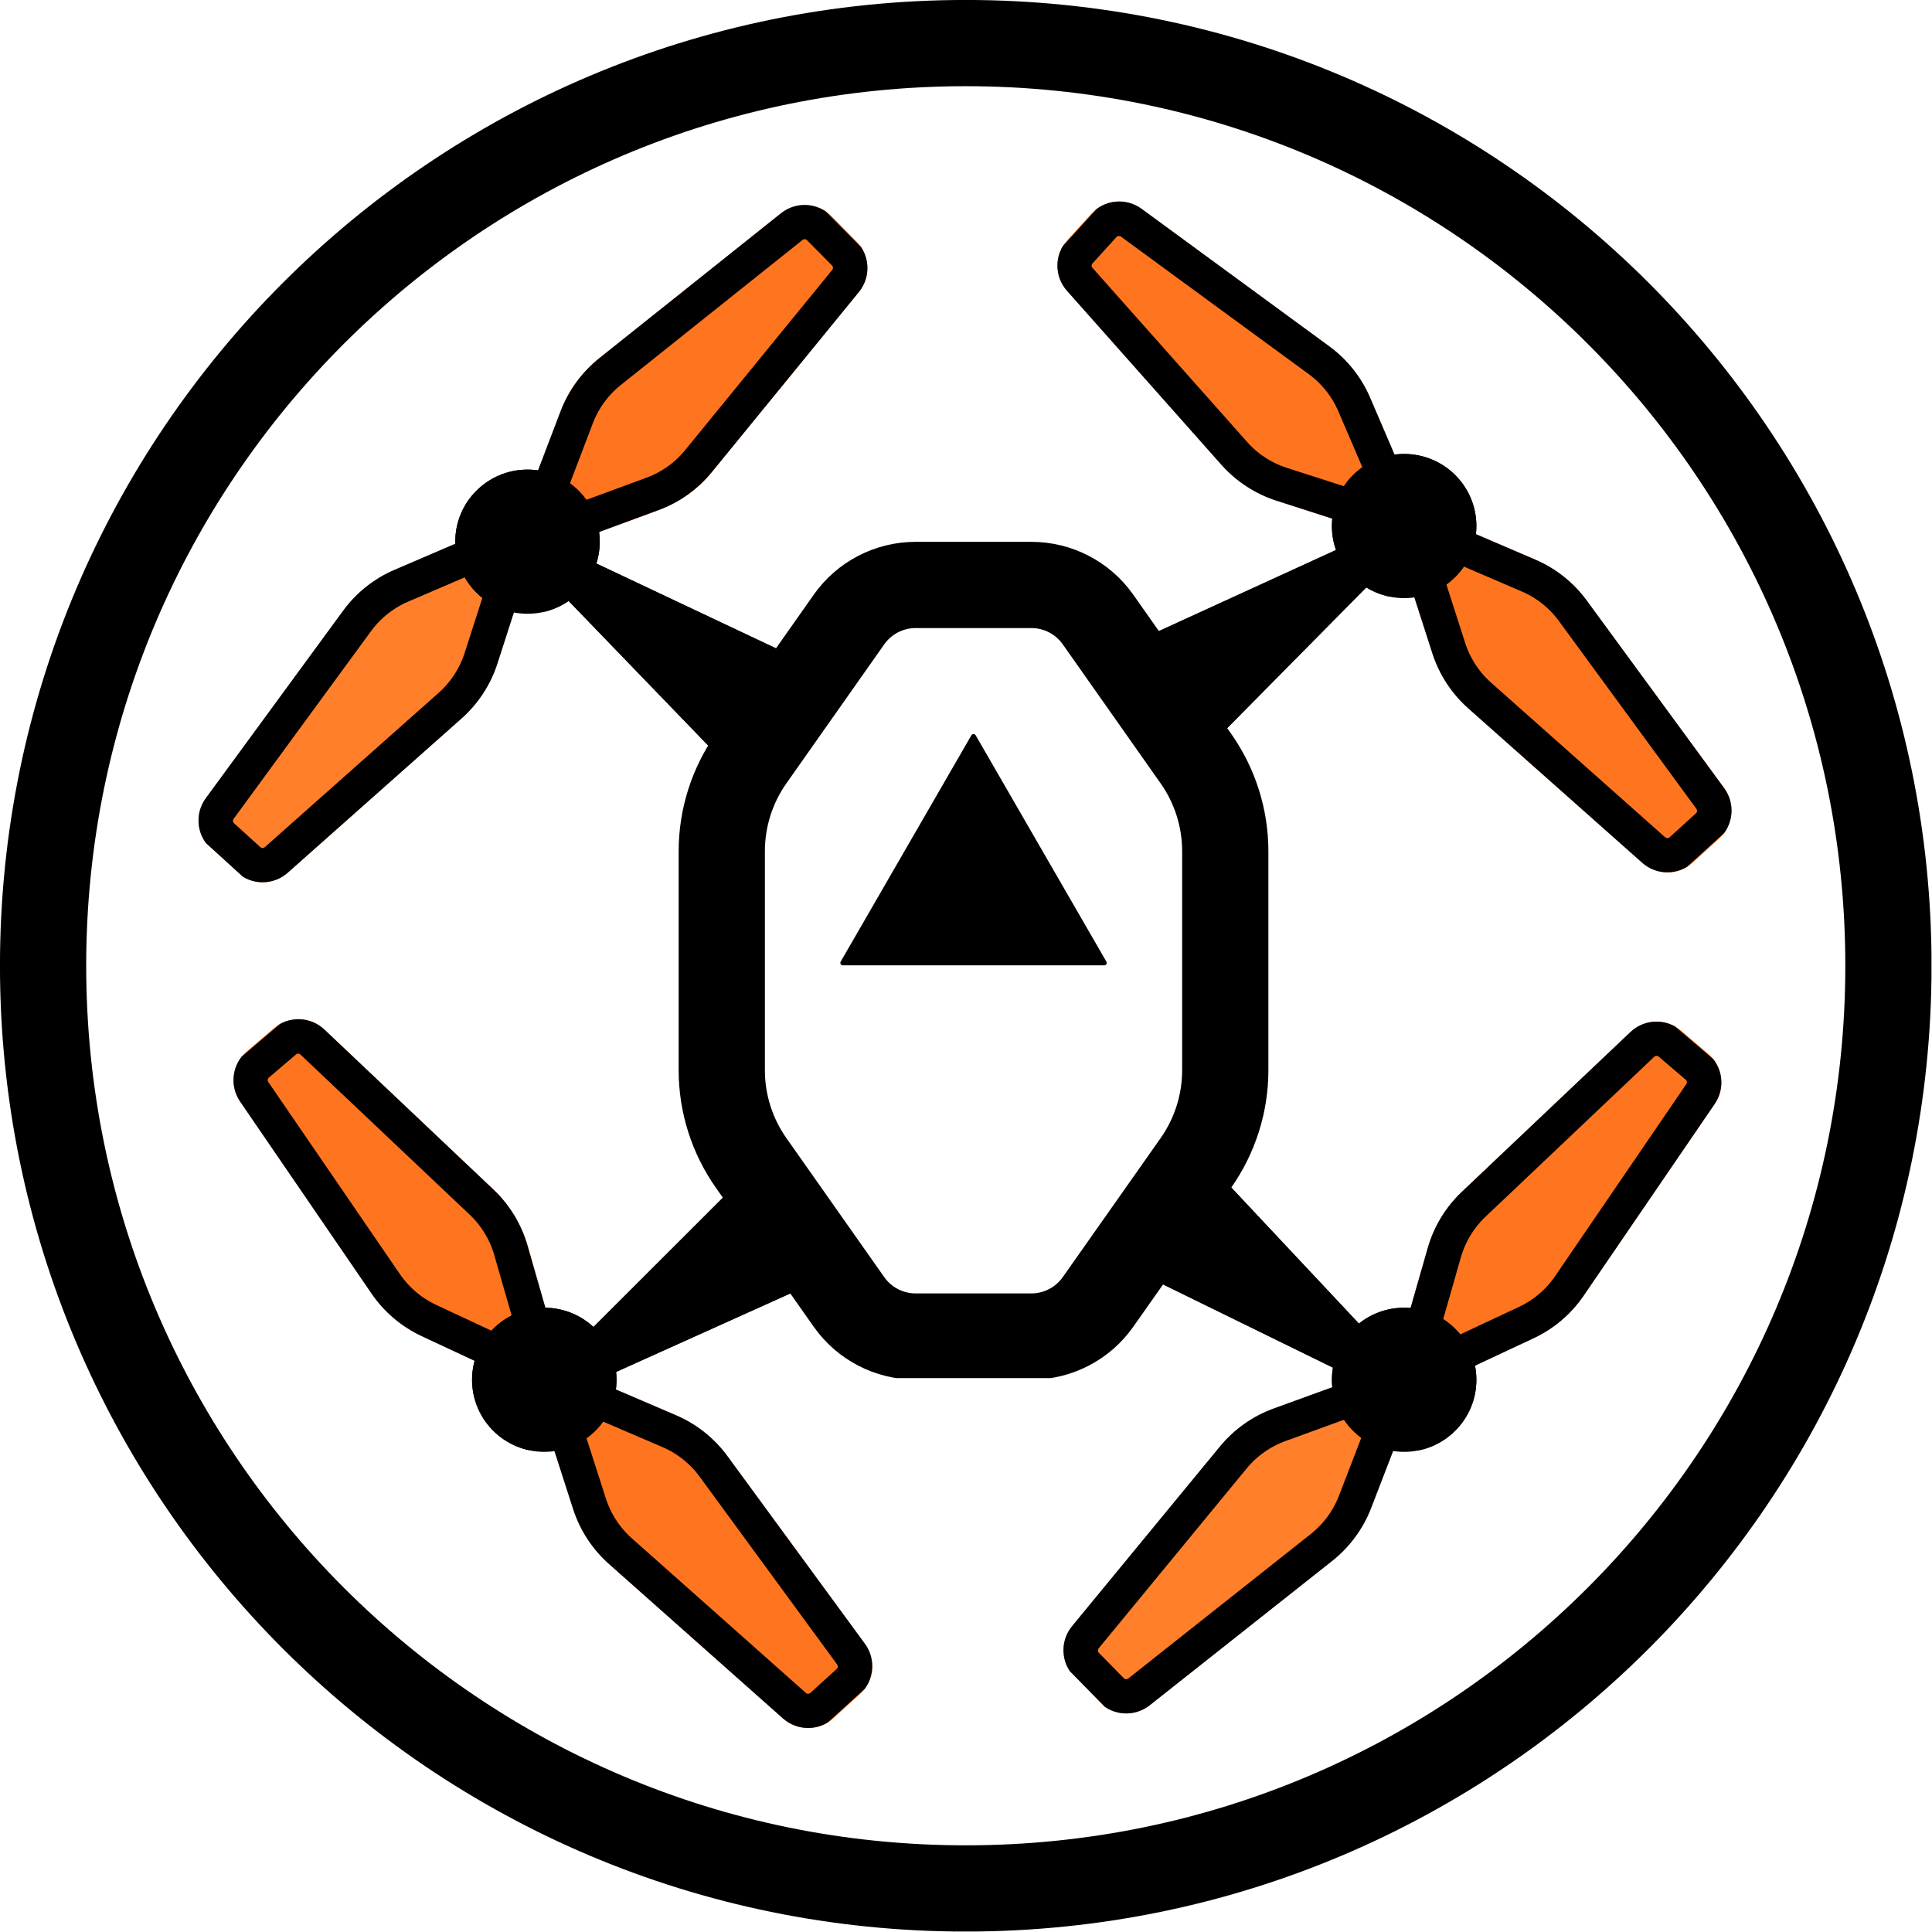 <svg xmlns="http://www.w3.org/2000/svg" xml:space="preserve" viewBox="0 0 448 448" height="448" width="448" id="svg1" version="1.1"><defs id="defs1"><clipPath id="285e789157"><path id="path1-9" clip-rule="nonzero" d="M 18.141,19.492 H 354.141 V 355.492 H 18.141 Z m 0,0"></path></clipPath><clipPath id="25e37a9f18"><path id="path2-0" clip-rule="nonzero" d="m 186.148,19.492 c -92.789,0 -168.008,75.219 -168.008,168.004 0,92.789 75.219,168.008 168.008,168.008 92.785,0 168.004,-75.219 168.004,-168.008 0,-92.785 -75.219,-168.004 -168.004,-168.004 z m 0,0"></path></clipPath><clipPath id="33f1711806"><path id="path3-2" clip-rule="nonzero" d="m 101,107 h 59 v 48 h -59 z m 0,0"></path></clipPath><clipPath id="5868fe9fda"><path id="path4-3" clip-rule="nonzero" d="M 94.711,117.273 108.199,98.465 159.625,135.348 146.137,154.152 Z m 0,0"></path></clipPath><clipPath id="8f1d535007"><path id="path5-9" clip-rule="nonzero" d="m 101.453,107.867 58.16,27.473 -13.484,18.805 z m 0,0"></path></clipPath><clipPath id="f4ba715054"><path id="path6-9" clip-rule="nonzero" d="M 0.281,0.762 H 58.84 V 47.32 H 0.281 Z m 0,0"></path></clipPath><clipPath id="f4a8e2aaa5"><path id="path7-7" clip-rule="nonzero" d="M -6.289,10.273 7.199,-8.535 58.625,28.348 45.137,47.152 Z m 0,0"></path></clipPath><clipPath id="a08f27a097"><path id="path8-0" clip-rule="nonzero" d="M 0.453,0.867 58.613,28.34 45.129,47.145 Z m 0,0"></path></clipPath><clipPath id="0ab2a98777"><rect id="rect8-3" height="48" y="0" width="59" x="0"></rect></clipPath><clipPath id="07de384ce4"><path id="path9-9" clip-rule="nonzero" d="m 101,107 h 59 v 48 h -59 z m 0,0"></path></clipPath><clipPath id="e5d04a1e1c"><path id="path10-8" clip-rule="nonzero" d="m 94.711,117.273 13.547,-18.895 51.809,37.152 -13.551,18.895 z m 0,0"></path></clipPath><clipPath id="17cf76eb1d"><path id="path11-6" clip-rule="nonzero" d="m 94.723,117.281 14.332,-19.98 52.812,37.871 -14.332,19.984 z m 0,0"></path></clipPath><clipPath id="42b2514d89"><path id="path12-5" clip-rule="nonzero" d="m 101.465,107.883 58.129,27.457 -13.48,18.797 z m 0,0"></path></clipPath><clipPath id="c62c391c76"><path id="path13-7" clip-rule="nonzero" d="m 136.203,113.754 h 102.75 v 145.473 h -102.75 z m 0,0"></path></clipPath><clipPath id="911420b825"><path id="path14-6" clip-rule="nonzero" d="m 215.289,122.953 17.023,24.184 c 4.215,5.988 6.477,13.129 6.477,20.449 v 38.074 c 0,7.32 -2.262,14.461 -6.477,20.449 l -17.023,24.184 c -4.062,5.77 -10.672,9.199 -17.727,9.199 h -20.137 c -7.055,0 -13.664,-3.43 -17.727,-9.199 l -17.023,-24.184 c -4.215,-5.988 -6.473,-13.129 -6.473,-20.449 v -38.074 c 0,-7.32 2.258,-14.461 6.473,-20.449 l 17.023,-24.184 c 4.062,-5.77 10.672,-9.199 17.727,-9.199 h 20.137 c 7.055,0 13.664,3.43 17.727,9.199 z m 0,0"></path></clipPath><clipPath id="99607b61ac"><path id="path21-1" clip-rule="nonzero" d="m 62,115 h 47 v 50 H 62 Z m 0,0"></path></clipPath><clipPath id="029208187f"><path id="path22-7" clip-rule="nonzero" d="m 101.133,106.465 16.637,15.148 -42.918,47.141 -16.637,-15.148 z m 0,0"></path></clipPath><clipPath id="205298839b"><path id="path23-2" clip-rule="nonzero" d="M 99.949,107.77 116.848,123.152 74.246,169.945 57.348,154.562 Z m 0,0"></path></clipPath><clipPath id="3a46a508c2"><path id="path24-3" clip-rule="nonzero" d="m 107.938,118.199 -5.434,16.871 c -0.902,2.801 -2.543,5.312 -4.742,7.27 l -23,20.41 c -1.914,1.699 -4.797,1.68 -6.691,-0.043 l -3.473,-3.16 c -1.891,-1.723 -2.18,-4.594 -0.668,-6.66 L 82.102,128.082 c 1.738,-2.375 4.086,-4.242 6.793,-5.402 l 16.285,-6.988 c 0.738,-0.316 1.594,-0.172 2.188,0.367 0.594,0.539 0.816,1.379 0.57,2.141 z m 0,0"></path></clipPath><clipPath id="4e118d01b4"><path id="path35-4" clip-rule="nonzero" d="m 97.34,101.188 h 25.176 v 25.078 H 97.34 Z m 0,0"></path></clipPath><clipPath id="90a25222bd"><path id="path36-8" clip-rule="nonzero" d="m 109.91,101.188 c -6.941,0 -12.57,5.613 -12.57,12.539 0,6.926 5.629,12.539 12.57,12.539 6.941,0 12.57,-5.613 12.57,-12.539 0,-6.926 -5.629,-12.539 -12.57,-12.539 z m 0,0"></path></clipPath><clipPath id="7ade4da07c"><path id="path37-0" clip-rule="nonzero" d="M 0.34,0.188 H 25.516 V 25.266 H 0.34 Z m 0,0"></path></clipPath><clipPath id="677315b8fe"><path id="path38-4" clip-rule="nonzero" d="m 12.91,0.188 c -6.941,0 -12.57,5.613 -12.57,12.539 0,6.926 5.629,12.539 12.57,12.539 6.941,0 12.57,-5.613 12.57,-12.539 0,-6.926 -5.629,-12.539 -12.57,-12.539 z m 0,0"></path></clipPath><clipPath id="8c8d7fb0a8"><rect id="rect38" height="26" y="0" width="26" x="0"></rect></clipPath><clipPath id="d574bb2bbc"><path id="path39-6" clip-rule="nonzero" d="m 97.344,101.188 h 25.172 v 24.75 H 97.344 Z m 0,0"></path></clipPath><clipPath id="f5f0843198"><path id="path40-0" clip-rule="nonzero" d="m 109.91,101.188 c -6.941,0 -12.566,5.613 -12.566,12.535 0,6.922 5.625,12.531 12.566,12.531 6.938,0 12.562,-5.609 12.562,-12.531 0,-6.922 -5.625,-12.535 -12.562,-12.535 z m 0,0"></path></clipPath><clipPath id="113e84a82f"><path id="path61-5" clip-rule="nonzero" d="m 212,65 h 49 v 46 h -49 z m 0,0"></path></clipPath><clipPath id="39d7056cc8"><path id="path62-4" clip-rule="nonzero" d="m 267.512,102.023 -14.434,15.855 -45.133,-41.094 14.434,-15.852 z m 0,0"></path></clipPath><clipPath id="eb0011a643"><path id="path63-9" clip-rule="nonzero" d="M 258.121,110.492 241.25,105.059 c -2.801,-0.902 -5.312,-2.543 -7.266,-4.742 L 213.57,77.316 c -1.699,-1.914 -1.68,-4.801 0.043,-6.691 l 3.16,-3.473 c 1.723,-1.891 4.594,-2.18 6.66,-0.668 l 24.805,18.172 c 2.379,1.738 4.242,4.086 5.406,6.793 l 6.984,16.289 c 0.316,0.734 0.176,1.59 -0.367,2.184 -0.539,0.594 -1.375,0.816 -2.141,0.57 z m 0,0"></path></clipPath><clipPath id="121464bda5"><path id="path64" clip-rule="nonzero" d="M 0,0 H 49 V 45.879 H 0 Z m 0,0"></path></clipPath><clipPath id="7a29a81245"><path id="path65-1" clip-rule="nonzero" d="M 55.512,37.023 41.078,52.879 -4.055,11.785 10.379,-4.066 Z m 0,0"></path></clipPath><clipPath id="7489101f37"><path id="path66-7" clip-rule="nonzero" d="M 46.121,45.492 29.25,40.059 C 26.449,39.156 23.938,37.516 21.984,35.316 l -20.414,-23 C -0.129,10.402 -0.109,7.516 1.613,5.625 L 4.773,2.152 C 6.496,0.262 9.367,-0.027 11.434,1.484 L 36.238,19.656 c 2.379,1.738 4.242,4.086 5.406,6.793 l 6.984,16.289 c 0.316,0.734 0.176,1.59 -0.367,2.184 -0.539,0.594 -1.375,0.816 -2.141,0.57 z m 0,0"></path></clipPath><clipPath id="8f4c754dac"><rect id="rect66" height="46" y="0" width="49" x="0"></rect></clipPath><clipPath id="dacfff4565"><path id="path67-5" clip-rule="nonzero" d="m 212,65 h 49 v 46 h -49 z m 0,0"></path></clipPath><clipPath id="b1b788d42a"><path id="path68-5" clip-rule="nonzero" d="m 269.855,103.688 -15.148,16.637 -47.141,-42.914 15.148,-16.641 z m 0,0"></path></clipPath><clipPath id="f8bccf7f94"><path id="path69-4" clip-rule="nonzero" d="M 268.551,102.508 253.168,119.406 206.375,76.805 221.758,59.906 Z m 0,0"></path></clipPath><clipPath id="1a9fce2615"><path id="path70" clip-rule="nonzero" d="M 258.121,110.492 241.25,105.062 c -2.801,-0.906 -5.312,-2.543 -7.266,-4.746 L 213.57,77.32 c -1.699,-1.914 -1.68,-4.801 0.043,-6.691 l 3.16,-3.473 c 1.723,-1.891 4.594,-2.18 6.66,-0.668 l 24.805,18.172 c 2.375,1.738 4.242,4.086 5.402,6.789 l 6.988,16.289 c 0.316,0.738 0.172,1.59 -0.367,2.184 -0.539,0.594 -1.379,0.816 -2.141,0.57 z m 0,0"></path></clipPath><clipPath id="54f260beb6"><path id="path101" clip-rule="nonzero" d="m 100.262,246.984 h 25.172 v 25.074 h -25.172 z m 0,0"></path></clipPath><clipPath id="9001e6edab"><path id="path102" clip-rule="nonzero" d="m 112.828,246.984 c -6.941,0 -12.566,5.613 -12.566,12.539 0,6.922 5.625,12.535 12.566,12.535 6.945,0 12.57,-5.613 12.57,-12.535 0,-6.926 -5.625,-12.539 -12.57,-12.539 z m 0,0"></path></clipPath><clipPath id="da2dd3bc31"><path id="path103" clip-rule="nonzero" d="M 0.262,0.984 H 25.434 V 26.059 H 0.262 Z m 0,0"></path></clipPath><clipPath id="16c96a84a9"><path id="path104" clip-rule="nonzero" d="m 12.828,0.984 c -6.941,0 -12.566,5.613 -12.566,12.539 0,6.922 5.625,12.535 12.566,12.535 6.945,0 12.57,-5.613 12.57,-12.535 0,-6.926 -5.625,-12.539 -12.57,-12.539 z m 0,0"></path></clipPath><clipPath id="d02baa9d44"><rect id="rect104" height="27" y="0" width="26" x="0"></rect></clipPath><clipPath id="1d15478d24"><path id="path105" clip-rule="nonzero" d="m 100.266,246.984 h 25.168 v 24.75 h -25.168 z m 0,0"></path></clipPath><clipPath id="5fa7cb69fb"><path id="path106-7" clip-rule="nonzero" d="m 112.828,246.984 c -6.938,0 -12.562,5.609 -12.562,12.531 0,6.922 5.625,12.535 12.562,12.535 6.941,0 12.566,-5.613 12.566,-12.535 0,-6.922 -5.625,-12.531 -12.566,-12.531 z m 0,0"></path></clipPath><clipPath id="4df0424575"><path id="path107" clip-rule="nonzero" d="M 249.836,98.469 H 275 v 25.078 h -25.164 z m 0,0"></path></clipPath><clipPath id="dc4e998391"><path id="path108" clip-rule="nonzero" d="m 262.406,98.469 c -6.941,0 -12.57,5.617 -12.57,12.539 0,6.926 5.629,12.539 12.57,12.539 6.941,0 12.57,-5.613 12.57,-12.539 0,-6.922 -5.629,-12.539 -12.57,-12.539 z m 0,0"></path></clipPath><clipPath id="c39b4381c3"><path id="path109" clip-rule="nonzero" d="M 0.836,0.469 H 26 V 25.547 H 0.836 Z m 0,0"></path></clipPath><clipPath id="6dec7074bf"><path id="path110" clip-rule="nonzero" d="m 13.406,0.469 c -6.941,0 -12.57,5.617 -12.57,12.539 0,6.926 5.629,12.539 12.57,12.539 6.941,0 12.57,-5.613 12.57,-12.539 0,-6.922 -5.629,-12.539 -12.57,-12.539 z m 0,0"></path></clipPath><clipPath id="785250d8a2"><rect id="rect110" height="26" y="0" width="26" x="0"></rect></clipPath><clipPath id="f32cae795b"><path id="path111" clip-rule="nonzero" d="M 249.84,98.469 H 275 v 24.75 h -25.16 z m 0,0"></path></clipPath><clipPath id="c6f3445ae4"><path id="path112-1" clip-rule="nonzero" d="m 262.406,98.469 c -6.941,0 -12.566,5.613 -12.566,12.535 0,6.922 5.625,12.531 12.566,12.531 6.938,0 12.562,-5.609 12.562,-12.531 0,-6.922 -5.625,-12.535 -12.562,-12.535 z m 0,0"></path></clipPath><clipPath id="c1debed438"><path id="path113" clip-rule="nonzero" d="M 249.836,246.984 H 275 v 25.074 h -25.164 z m 0,0"></path></clipPath><clipPath id="669363fd72"><path id="path114" clip-rule="nonzero" d="m 262.406,246.984 c -6.941,0 -12.57,5.613 -12.57,12.539 0,6.922 5.629,12.535 12.57,12.535 6.941,0 12.57,-5.613 12.57,-12.535 0,-6.926 -5.629,-12.539 -12.57,-12.539 z m 0,0"></path></clipPath><clipPath id="6292f0e5e7"><path id="path115" clip-rule="nonzero" d="M 0.836,0.984 H 26 V 26.059 H 0.836 Z m 0,0"></path></clipPath><clipPath id="5c5188060b"><path id="path116" clip-rule="nonzero" d="m 13.406,0.984 c -6.941,0 -12.57,5.613 -12.57,12.539 0,6.922 5.629,12.535 12.57,12.535 6.941,0 12.57,-5.613 12.57,-12.535 0,-6.926 -5.629,-12.539 -12.57,-12.539 z m 0,0"></path></clipPath><clipPath id="ce3da13a98"><rect id="rect116" height="27" y="0" width="26" x="0"></rect></clipPath><clipPath id="1175230e14"><path id="path117" clip-rule="nonzero" d="M 249.84,246.984 H 275 v 24.75 h -25.16 z m 0,0"></path></clipPath><clipPath id="217017da64"><path id="path118-8" clip-rule="nonzero" d="m 262.406,246.984 c -6.941,0 -12.566,5.609 -12.566,12.531 0,6.922 5.625,12.535 12.566,12.535 6.938,0 12.562,-5.613 12.562,-12.535 0,-6.922 -5.625,-12.531 -12.562,-12.531 z m 0,0"></path></clipPath><clipPath id="c7be6406fb"><path id="path119" clip-rule="nonzero" d="m 213,105 h 59 v 47 h -59 z m 0,0"></path></clipPath><clipPath id="cca05c0599"><path id="path120" clip-rule="nonzero" d="m 265.305,95.902 13.262,18.969 -51.863,36.266 -13.262,-18.965 z m 0,0"></path></clipPath><clipPath id="9b016fc65c"><path id="path121" clip-rule="nonzero" d="m 271.934,105.387 -45.219,45.742 -13.262,-18.965 z m 0,0"></path></clipPath><clipPath id="75338664ac"><path id="path122" clip-rule="nonzero" d="M 0.359,0.359 H 59 V 46.199 H 0.359 Z m 0,0"></path></clipPath><clipPath id="ad63dc6342"><path id="path123" clip-rule="nonzero" d="M 52.305,-9.098 65.566,9.871 13.703,46.137 0.441,27.172 Z m 0,0"></path></clipPath><clipPath id="a93daadd59"><path id="path124-7" clip-rule="nonzero" d="M 58.934,0.387 13.715,46.129 0.453,27.164 Z m 0,0"></path></clipPath><clipPath id="3bc5590747"><rect id="rect124" height="47" y="0" width="59" x="0"></rect></clipPath><clipPath id="1020aafb01"><path id="path125" clip-rule="nonzero" d="m 213,105 h 59 v 47 h -59 z m 0,0"></path></clipPath><clipPath id="cc8bb91e85"><path id="path126" clip-rule="nonzero" d="m 265.305,95.902 13.324,19.055 -52.246,36.535 -13.324,-19.055 z m 0,0"></path></clipPath><clipPath id="1cf3e4cd44"><path id="path127" clip-rule="nonzero" d="m 265.289,95.914 14.094,20.152 -53.258,37.242 -14.094,-20.152 z m 0,0"></path></clipPath><clipPath id="3dad56f53f"><path id="path128" clip-rule="nonzero" d="m 271.918,105.391 -45.195,45.723 -13.258,-18.961 z m 0,0"></path></clipPath><clipPath id="4903ad1ce1"><path id="path129" clip-rule="nonzero" d="m 213,221 h 59 v 48 h -59 z m 0,0"></path></clipPath><clipPath id="65eb5cdc56"><path id="path130" clip-rule="nonzero" d="m 278.559,258.715 -13.754,18.613 -50.895,-37.609 13.754,-18.613 z m 0,0"></path></clipPath><clipPath id="32172f4ce3"><path id="path131" clip-rule="nonzero" d="m 271.684,268.023 -57.766,-28.297 13.758,-18.613 z m 0,0"></path></clipPath><clipPath id="5814f1d600"><path id="path132" clip-rule="nonzero" d="M 0.84,0.039 H 58.922 V 47.078 H 0.84 Z m 0,0"></path></clipPath><clipPath id="6af7820466"><path id="path133" clip-rule="nonzero" d="M 65.559,37.715 51.805,56.328 0.91,18.719 14.664,0.105 Z m 0,0"></path></clipPath><clipPath id="f1536b6b78"><path id="path134" clip-rule="nonzero" d="M 58.684,47.023 0.918,18.727 14.676,0.113 Z m 0,0"></path></clipPath><clipPath id="9275c8a6c1"><rect id="rect134" height="48" y="0" width="59" x="0"></rect></clipPath><clipPath id="687b59adce"><path id="path135" clip-rule="nonzero" d="m 213,221 h 59 v 48 h -59 z m 0,0"></path></clipPath><clipPath id="9c87108f76"><path id="path136" clip-rule="nonzero" d="m 278.559,258.715 -13.816,18.699 -51.27,-37.887 13.816,-18.699 z m 0,0"></path></clipPath><clipPath id="4be583c1b9"><path id="path137" clip-rule="nonzero" d="m 278.547,258.707 -14.613,19.777 -52.27,-38.625 14.617,-19.777 z m 0,0"></path></clipPath><clipPath id="35314afa93"><path id="path138" clip-rule="nonzero" d="m 271.672,268.008 -57.734,-28.281 13.75,-18.605 z m 0,0"></path></clipPath><clipPath id="607a2f6442"><path id="path139" clip-rule="nonzero" d="m 103,222 h 60 v 46 h -60 z m 0,0"></path></clipPath><clipPath id="3503a290c8"><path id="path140" clip-rule="nonzero" d="m 110.48,277.32 -13.145,-19.047 52.082,-35.949 13.148,19.047 z m 0,0"></path></clipPath><clipPath id="c1089176e2"><path id="path141" clip-rule="nonzero" d="m 103.906,267.797 45.5,-45.465 13.148,19.047 z m 0,0"></path></clipPath><clipPath id="4d4ad7dd97"><path id="path142" clip-rule="nonzero" d="M 0.68,0.238 H 59.719 V 45.84 H 0.68 Z m 0,0"></path></clipPath><clipPath id="4094e8693a"><path id="path143" clip-rule="nonzero" d="M 7.48,55.32 -5.664,36.273 46.418,0.324 59.566,19.371 Z m 0,0"></path></clipPath><clipPath id="4b70571661"><path id="path144" clip-rule="nonzero" d="m 0.906,45.797 45.5,-45.465 13.148,19.047 z m 0,0"></path></clipPath><clipPath id="5eed95c689"><rect id="rect144" height="46" y="0" width="60" x="0"></rect></clipPath><clipPath id="9694fa5d3b"><path id="path145" clip-rule="nonzero" d="m 103,222 h 60 v 46 h -60 z m 0,0"></path></clipPath><clipPath id="1e9c750e62"><path id="path146" clip-rule="nonzero" d="m 110.48,277.32 -13.207,-19.133 52.465,-36.215 13.207,19.133 z m 0,0"></path></clipPath><clipPath id="20d6aa1c60"><path id="path147" clip-rule="nonzero" d="m 110.496,277.312 -13.969,-20.238 53.484,-36.918 13.969,20.238 z m 0,0"></path></clipPath><clipPath id="2836619949"><path id="path148" clip-rule="nonzero" d="m 103.926,267.793 45.473,-45.445 13.141,19.039 z m 0,0"></path></clipPath><clipPath id="751d15c9f2"><path id="path149" clip-rule="nonzero" d="m 164.172,147.078 h 46.629 V 187.5 h -46.629 z m 0,0"></path></clipPath><clipPath id="e29ce51392"><path id="path150" clip-rule="nonzero" d="m 187.871,147.41 22.734,39.367 c 0.078,0.133 0.078,0.297 0,0.434 -0.078,0.133 -0.219,0.215 -0.375,0.215 h -45.469 c -0.156,0 -0.297,-0.082 -0.375,-0.215 -0.078,-0.137 -0.078,-0.301 0,-0.434 l 22.734,-39.367 c 0.078,-0.137 0.219,-0.219 0.375,-0.219 0.156,0 0.297,0.082 0.375,0.219 z m 0,0"></path></clipPath><clipPath id="a510458a6c"><path id="path151" clip-rule="nonzero" d="M 0.172,0.121 H 46.719 V 40.441 H 0.172 Z m 0,0"></path></clipPath><clipPath id="f65c5dc2e5"><path id="path152" clip-rule="nonzero" d="m 23.871,0.41 22.734,39.367 c 0.078,0.133 0.078,0.297 0,0.434 -0.078,0.133 -0.219,0.215 -0.375,0.215 H 0.762 c -0.156,0 -0.297,-0.082 -0.375,-0.215 -0.078,-0.137 -0.078,-0.301 0,-0.434 L 23.121,0.41 c 0.078,-0.137 0.219,-0.219 0.375,-0.219 0.156,0 0.297,0.082 0.375,0.219 z m 0,0"></path></clipPath><clipPath id="00795644e4"><rect id="rect152" height="41" y="0" width="47" x="0"></rect></clipPath><clipPath id="99607b61ac-7"><path id="path21-1-3" clip-rule="nonzero" d="m 62,115 h 47 v 50 H 62 Z m 0,0"></path></clipPath><clipPath id="029208187f-2"><path id="path22-7-5" clip-rule="nonzero" d="m 101.133,106.465 16.637,15.148 -42.918,47.141 -16.637,-15.148 z m 0,0"></path></clipPath><clipPath id="205298839b-6"><path id="path23-2-3" clip-rule="nonzero" d="M 99.949,107.77 116.848,123.152 74.246,169.945 57.348,154.562 Z m 0,0"></path></clipPath><clipPath id="3a46a508c2-4"><path id="path24-3-0" clip-rule="nonzero" d="m 107.938,118.199 -5.434,16.871 c -0.902,2.801 -2.543,5.312 -4.742,7.27 l -23,20.41 c -1.914,1.699 -4.797,1.68 -6.691,-0.043 l -3.473,-3.16 c -1.891,-1.723 -2.18,-4.594 -0.668,-6.66 L 82.102,128.082 c 1.738,-2.375 4.086,-4.242 6.793,-5.402 l 16.285,-6.988 c 0.738,-0.316 1.594,-0.172 2.188,0.367 0.594,0.539 0.816,1.379 0.57,2.141 z m 0,0"></path></clipPath><clipPath id="927edb708d-6"><path id="path15-2-0" clip-rule="nonzero" d="m 62,115 h 47 v 50 H 62 Z m 0,0"></path></clipPath><clipPath id="675c1f5991-4"><path id="path16-7-0" clip-rule="nonzero" d="M 99.465,108.809 115.32,123.242 74.23,168.375 58.375,153.941 Z m 0,0"></path></clipPath><clipPath id="a8b42efaca-5"><path id="path17-0-6" clip-rule="nonzero" d="M 107.934,118.199 102.5,135.07 c -0.902,2.801 -2.539,5.312 -4.742,7.27 l -23,20.41 c -1.914,1.699 -4.797,1.68 -6.691,-0.039 l -3.473,-3.164 c -1.891,-1.723 -2.18,-4.594 -0.668,-6.656 l 18.172,-24.809 c 1.742,-2.375 4.086,-4.242 6.793,-5.402 l 16.289,-6.988 c 0.738,-0.316 1.59,-0.176 2.184,0.367 0.594,0.539 0.816,1.375 0.57,2.141 z m 0,0"></path></clipPath><clipPath id="afe9c43ca6-8"><rect id="rect20-9-5" height="50" y="0" width="47" x="0"></rect></clipPath><clipPath id="8f90061878-3"><path id="path18-3-7" clip-rule="nonzero" d="M 0.398,0.199 H 46.238 V 49.641 H 0.398 Z m 0,0"></path></clipPath><clipPath id="e081d36cec-6"><path id="path19-9-8" clip-rule="nonzero" d="M 37.465,-6.191 53.32,8.242 12.23,53.375 -3.625,38.941 Z m 0,0"></path></clipPath><clipPath id="b164159b60-6"><path id="path20-9-7" clip-rule="nonzero" d="M 45.934,3.199 40.5,20.07 c -0.902,2.801 -2.539,5.312 -4.742,7.27 l -23,20.41 C 10.844,49.449 7.961,49.43 6.066,47.711 L 2.594,44.547 C 0.703,42.824 0.414,39.953 1.926,37.891 L 20.098,13.082 c 1.742,-2.375 4.086,-4.242 6.793,-5.402 L 43.18,0.691 c 0.738,-0.316 1.59,-0.176 2.184,0.367 0.594,0.539 0.816,1.375 0.57,2.141 z m 0,0"></path></clipPath><clipPath id="99607b61ac-2"><path id="path21-1-6" clip-rule="nonzero" d="m 62,115 h 47 v 50 H 62 Z m 0,0"></path></clipPath><clipPath id="029208187f-9"><path id="path22-7-4" clip-rule="nonzero" d="m 101.133,106.465 16.637,15.148 -42.918,47.141 -16.637,-15.148 z m 0,0"></path></clipPath><clipPath id="205298839b-1"><path id="path23-2-37" clip-rule="nonzero" d="M 99.949,107.77 116.848,123.152 74.246,169.945 57.348,154.562 Z m 0,0"></path></clipPath><clipPath id="3a46a508c2-8"><path id="path24-3-8" clip-rule="nonzero" d="m 107.938,118.199 -5.434,16.871 c -0.902,2.801 -2.543,5.312 -4.742,7.27 l -23,20.41 c -1.914,1.699 -4.797,1.68 -6.691,-0.043 l -3.473,-3.16 c -1.891,-1.723 -2.18,-4.594 -0.668,-6.66 L 82.102,128.082 c 1.738,-2.375 4.086,-4.242 6.793,-5.402 l 16.285,-6.988 c 0.738,-0.316 1.594,-0.172 2.188,0.367 0.594,0.539 0.816,1.379 0.57,2.141 z m 0,0"></path></clipPath><clipPath id="927edb708d-6-4"><path id="path15-2-0-1" clip-rule="nonzero" d="m 62,115 h 47 v 50 H 62 Z m 0,0"></path></clipPath><clipPath id="675c1f5991-4-8"><path id="path16-7-0-8" clip-rule="nonzero" d="M 99.465,108.809 115.32,123.242 74.23,168.375 58.375,153.941 Z m 0,0"></path></clipPath><clipPath id="a8b42efaca-5-3"><path id="path17-0-6-5" clip-rule="nonzero" d="M 107.934,118.199 102.5,135.07 c -0.902,2.801 -2.539,5.312 -4.742,7.27 l -23,20.41 c -1.914,1.699 -4.797,1.68 -6.691,-0.039 l -3.473,-3.164 c -1.891,-1.723 -2.18,-4.594 -0.668,-6.656 l 18.172,-24.809 c 1.742,-2.375 4.086,-4.242 6.793,-5.402 l 16.289,-6.988 c 0.738,-0.316 1.59,-0.176 2.184,0.367 0.594,0.539 0.816,1.375 0.57,2.141 z m 0,0"></path></clipPath><clipPath id="afe9c43ca6-8-2"><rect id="rect20-9-5-2" height="50" y="0" width="47" x="0"></rect></clipPath><clipPath id="8f90061878-3-6"><path id="path18-3-7-6" clip-rule="nonzero" d="M 0.398,0.199 H 46.238 V 49.641 H 0.398 Z m 0,0"></path></clipPath><clipPath id="e081d36cec-6-7"><path id="path19-9-8-8" clip-rule="nonzero" d="M 37.465,-6.191 53.32,8.242 12.23,53.375 -3.625,38.941 Z m 0,0"></path></clipPath><clipPath id="b164159b60-6-4"><path id="path20-9-7-1" clip-rule="nonzero" d="M 45.934,3.199 40.5,20.07 c -0.902,2.801 -2.539,5.312 -4.742,7.27 l -23,20.41 C 10.844,49.449 7.961,49.43 6.066,47.711 L 2.594,44.547 C 0.703,42.824 0.414,39.953 1.926,37.891 L 20.098,13.082 c 1.742,-2.375 4.086,-4.242 6.793,-5.402 L 43.18,0.691 c 0.738,-0.316 1.59,-0.176 2.184,0.367 0.594,0.539 0.816,1.375 0.57,2.141 z m 0,0"></path></clipPath><clipPath id="99607b61ac-7-7"><path id="path21-1-3-1" clip-rule="nonzero" d="m 62,115 h 47 v 50 H 62 Z m 0,0"></path></clipPath><clipPath id="029208187f-2-8"><path id="path22-7-5-7" clip-rule="nonzero" d="m 101.133,106.465 16.637,15.148 -42.918,47.141 -16.637,-15.148 z m 0,0"></path></clipPath><clipPath id="205298839b-6-8"><path id="path23-2-3-7" clip-rule="nonzero" d="M 99.949,107.77 116.848,123.152 74.246,169.945 57.348,154.562 Z m 0,0"></path></clipPath><clipPath id="3a46a508c2-4-7"><path id="path24-3-0-4" clip-rule="nonzero" d="m 107.938,118.199 -5.434,16.871 c -0.902,2.801 -2.543,5.312 -4.742,7.27 l -23,20.41 c -1.914,1.699 -4.797,1.68 -6.691,-0.043 l -3.473,-3.16 c -1.891,-1.723 -2.18,-4.594 -0.668,-6.66 L 82.102,128.082 c 1.738,-2.375 4.086,-4.242 6.793,-5.402 l 16.285,-6.988 c 0.738,-0.316 1.594,-0.172 2.188,0.367 0.594,0.539 0.816,1.379 0.57,2.141 z m 0,0"></path></clipPath><clipPath id="113e84a82f-6"><path id="path61-5-5" clip-rule="nonzero" d="m 212,65 h 49 v 46 h -49 z m 0,0"></path></clipPath><clipPath id="39d7056cc8-3"><path id="path62-4-0" clip-rule="nonzero" d="m 267.512,102.023 -14.434,15.855 -45.133,-41.094 14.434,-15.852 z m 0,0"></path></clipPath><clipPath id="eb0011a643-4"><path id="path63-9-8" clip-rule="nonzero" d="M 258.121,110.492 241.25,105.059 c -2.801,-0.902 -5.312,-2.543 -7.266,-4.742 L 213.57,77.316 c -1.699,-1.914 -1.68,-4.801 0.043,-6.691 l 3.16,-3.473 c 1.723,-1.891 4.594,-2.18 6.66,-0.668 l 24.805,18.172 c 2.379,1.738 4.242,4.086 5.406,6.793 l 6.984,16.289 c 0.316,0.734 0.176,1.59 -0.367,2.184 -0.539,0.594 -1.375,0.816 -2.141,0.57 z m 0,0"></path></clipPath><clipPath id="8f4c754dac-5"><rect id="rect66-5" height="46" y="0" width="49" x="0"></rect></clipPath><clipPath id="121464bda5-5"><path id="path64-4" clip-rule="nonzero" d="M 0,0 H 49 V 45.879 H 0 Z m 0,0"></path></clipPath><clipPath id="7a29a81245-2"><path id="path65-1-1" clip-rule="nonzero" d="M 55.512,37.023 41.078,52.879 -4.055,11.785 10.379,-4.066 Z m 0,0"></path></clipPath><clipPath id="7489101f37-9"><path id="path66-7-2" clip-rule="nonzero" d="M 46.121,45.492 29.25,40.059 C 26.449,39.156 23.938,37.516 21.984,35.316 l -20.414,-23 C -0.129,10.402 -0.109,7.516 1.613,5.625 L 4.773,2.152 C 6.496,0.262 9.367,-0.027 11.434,1.484 L 36.238,19.656 c 2.379,1.738 4.242,4.086 5.406,6.793 l 6.984,16.289 c 0.316,0.734 0.176,1.59 -0.367,2.184 -0.539,0.594 -1.375,0.816 -2.141,0.57 z m 0,0"></path></clipPath><clipPath id="dacfff4565-4"><path id="path67-5-5" clip-rule="nonzero" d="m 212,65 h 49 v 46 h -49 z m 0,0"></path></clipPath><clipPath id="b1b788d42a-8"><path id="path68-5-6" clip-rule="nonzero" d="m 269.855,103.688 -15.148,16.637 -47.141,-42.914 15.148,-16.641 z m 0,0"></path></clipPath><clipPath id="f8bccf7f94-2"><path id="path69-4-5" clip-rule="nonzero" d="M 268.551,102.508 253.168,119.406 206.375,76.805 221.758,59.906 Z m 0,0"></path></clipPath><clipPath id="1a9fce2615-1"><path id="path70-3" clip-rule="nonzero" d="M 258.121,110.492 241.25,105.062 c -2.801,-0.906 -5.312,-2.543 -7.266,-4.746 L 213.57,77.32 c -1.699,-1.914 -1.68,-4.801 0.043,-6.691 l 3.16,-3.473 c 1.723,-1.891 4.594,-2.18 6.66,-0.668 l 24.805,18.172 c 2.375,1.738 4.242,4.086 5.402,6.789 l 6.988,16.289 c 0.316,0.738 0.172,1.59 -0.367,2.184 -0.539,0.594 -1.379,0.816 -2.141,0.57 z m 0,0"></path></clipPath><clipPath id="113e84a82f-6-1"><path id="path61-5-5-6" clip-rule="nonzero" d="m 212,65 h 49 v 46 h -49 z m 0,0"></path></clipPath><clipPath id="39d7056cc8-3-1"><path id="path62-4-0-2" clip-rule="nonzero" d="m 267.512,102.023 -14.434,15.855 -45.133,-41.094 14.434,-15.852 z m 0,0"></path></clipPath><clipPath id="eb0011a643-4-0"><path id="path63-9-8-4" clip-rule="nonzero" d="M 258.121,110.492 241.25,105.059 c -2.801,-0.902 -5.312,-2.543 -7.266,-4.742 L 213.57,77.316 c -1.699,-1.914 -1.68,-4.801 0.043,-6.691 l 3.16,-3.473 c 1.723,-1.891 4.594,-2.18 6.66,-0.668 l 24.805,18.172 c 2.379,1.738 4.242,4.086 5.406,6.793 l 6.984,16.289 c 0.316,0.734 0.176,1.59 -0.367,2.184 -0.539,0.594 -1.375,0.816 -2.141,0.57 z m 0,0"></path></clipPath><clipPath id="8f4c754dac-5-4"><rect id="rect66-5-5" height="46" y="0" width="49" x="0"></rect></clipPath><clipPath id="121464bda5-5-9"><path id="path64-4-7" clip-rule="nonzero" d="M 0,0 H 49 V 45.879 H 0 Z m 0,0"></path></clipPath><clipPath id="7a29a81245-2-5"><path id="path65-1-1-3" clip-rule="nonzero" d="M 55.512,37.023 41.078,52.879 -4.055,11.785 10.379,-4.066 Z m 0,0"></path></clipPath><clipPath id="7489101f37-9-9"><path id="path66-7-2-0" clip-rule="nonzero" d="M 46.121,45.492 29.25,40.059 C 26.449,39.156 23.938,37.516 21.984,35.316 l -20.414,-23 C -0.129,10.402 -0.109,7.516 1.613,5.625 L 4.773,2.152 C 6.496,0.262 9.367,-0.027 11.434,1.484 L 36.238,19.656 c 2.379,1.738 4.242,4.086 5.406,6.793 l 6.984,16.289 c 0.316,0.734 0.176,1.59 -0.367,2.184 -0.539,0.594 -1.375,0.816 -2.141,0.57 z m 0,0"></path></clipPath><clipPath id="dacfff4565-4-5"><path id="path67-5-5-5" clip-rule="nonzero" d="m 212,65 h 49 v 46 h -49 z m 0,0"></path></clipPath><clipPath id="b1b788d42a-8-6"><path id="path68-5-6-3" clip-rule="nonzero" d="m 269.855,103.688 -15.148,16.637 -47.141,-42.914 15.148,-16.641 z m 0,0"></path></clipPath><clipPath id="f8bccf7f94-2-2"><path id="path69-4-5-6" clip-rule="nonzero" d="M 268.551,102.508 253.168,119.406 206.375,76.805 221.758,59.906 Z m 0,0"></path></clipPath><clipPath id="1a9fce2615-1-8"><path id="path70-3-9" clip-rule="nonzero" d="M 258.121,110.492 241.25,105.062 c -2.801,-0.906 -5.312,-2.543 -7.266,-4.746 L 213.57,77.32 c -1.699,-1.914 -1.68,-4.801 0.043,-6.691 l 3.16,-3.473 c 1.723,-1.891 4.594,-2.18 6.66,-0.668 l 24.805,18.172 c 2.375,1.738 4.242,4.086 5.402,6.789 l 6.988,16.289 c 0.316,0.738 0.172,1.59 -0.367,2.184 -0.539,0.594 -1.379,0.816 -2.141,0.57 z m 0,0"></path></clipPath><clipPath id="113e84a82f-1"><path id="path61-5-4" clip-rule="nonzero" d="m 212,65 h 49 v 46 h -49 z m 0,0"></path></clipPath><clipPath id="39d7056cc8-8"><path id="path62-4-8" clip-rule="nonzero" d="m 267.512,102.023 -14.434,15.855 -45.133,-41.094 14.434,-15.852 z m 0,0"></path></clipPath><clipPath id="eb0011a643-7"><path id="path63-9-1" clip-rule="nonzero" d="M 258.121,110.492 241.25,105.059 c -2.801,-0.902 -5.312,-2.543 -7.266,-4.742 L 213.57,77.316 c -1.699,-1.914 -1.68,-4.801 0.043,-6.691 l 3.16,-3.473 c 1.723,-1.891 4.594,-2.18 6.66,-0.668 l 24.805,18.172 c 2.379,1.738 4.242,4.086 5.406,6.793 l 6.984,16.289 c 0.316,0.734 0.176,1.59 -0.367,2.184 -0.539,0.594 -1.375,0.816 -2.141,0.57 z m 0,0"></path></clipPath><clipPath id="8f4c754dac-9"><rect id="rect66-3" height="46" y="0" width="49" x="0"></rect></clipPath><clipPath id="121464bda5-1"><path id="path64-1" clip-rule="nonzero" d="M 0,0 H 49 V 45.879 H 0 Z m 0,0"></path></clipPath><clipPath id="7a29a81245-4"><path id="path65-1-9" clip-rule="nonzero" d="M 55.512,37.023 41.078,52.879 -4.055,11.785 10.379,-4.066 Z m 0,0"></path></clipPath><clipPath id="7489101f37-5"><path id="path66-7-9" clip-rule="nonzero" d="M 46.121,45.492 29.25,40.059 C 26.449,39.156 23.938,37.516 21.984,35.316 l -20.414,-23 C -0.129,10.402 -0.109,7.516 1.613,5.625 L 4.773,2.152 C 6.496,0.262 9.367,-0.027 11.434,1.484 L 36.238,19.656 c 2.379,1.738 4.242,4.086 5.406,6.793 l 6.984,16.289 c 0.316,0.734 0.176,1.59 -0.367,2.184 -0.539,0.594 -1.375,0.816 -2.141,0.57 z m 0,0"></path></clipPath><clipPath id="dacfff4565-0"><path id="path67-5-9" clip-rule="nonzero" d="m 212,65 h 49 v 46 h -49 z m 0,0"></path></clipPath><clipPath id="b1b788d42a-3"><path id="path68-5-4" clip-rule="nonzero" d="m 269.855,103.688 -15.148,16.637 -47.141,-42.914 15.148,-16.641 z m 0,0"></path></clipPath><clipPath id="f8bccf7f94-0"><path id="path69-4-7" clip-rule="nonzero" d="M 268.551,102.508 253.168,119.406 206.375,76.805 221.758,59.906 Z m 0,0"></path></clipPath><clipPath id="1a9fce2615-5"><path id="path70-7" clip-rule="nonzero" d="M 258.121,110.492 241.25,105.062 c -2.801,-0.906 -5.312,-2.543 -7.266,-4.746 L 213.57,77.32 c -1.699,-1.914 -1.68,-4.801 0.043,-6.691 l 3.16,-3.473 c 1.723,-1.891 4.594,-2.18 6.66,-0.668 l 24.805,18.172 c 2.375,1.738 4.242,4.086 5.402,6.789 l 6.988,16.289 c 0.316,0.738 0.172,1.59 -0.367,2.184 -0.539,0.594 -1.379,0.816 -2.141,0.57 z m 0,0"></path></clipPath></defs><g transform="translate(-1044.188,-25.99)" id="g4"><g transform="matrix(1.333,0,0,1.333,1020,0)" id="g154" clip-path="url(#285e789157)"><g id="g153" clip-path="url(#25e37a9f18)"><path id="path153" stroke-miterlimit="4" stroke-opacity="1" stroke-width="40" stroke="#000000" d="M 224.009,4.4456e-4 C 100.29,4.4456e-4 -0.002,100.292 -0.002,224.006 c 0,123.719 100.292,224.01 224.01,224.01 123.714,0 224.005,-100.292 224.005,-224.01 C 448.014,100.292 347.722,4.4456e-4 224.009,4.4456e-4 Z m 0,0" stroke-linejoin="miter" fill="none" transform="matrix(0.75,0,0,0.75,18.142,19.492)" stroke-linecap="butt"></path></g></g><g transform="matrix(1.333,0,0,1.333,1020,0)" id="g162" clip-path="url(#33f1711806)"><g id="g161" clip-path="url(#5868fe9fda)"><g id="g160" clip-path="url(#8f1d535007)"><g id="g159" transform="translate(101,107)"><g id="g158" clip-path="url(#0ab2a98777)"><g id="g157" clip-path="url(#f4ba715054)"><g id="g156" clip-path="url(#f4a8e2aaa5)"><g id="g155" clip-path="url(#a08f27a097)"><path id="path154" fill-rule="nonzero" fill-opacity="1" d="m -6.289,10.273 13.488,-18.809 51.5,36.934 -13.488,18.809 z m 0,0" fill="#000000"></path></g></g></g></g></g></g></g></g><g transform="matrix(1.333,0,0,1.333,1020,0)" id="g166" clip-path="url(#07de384ce4)"><g id="g165" clip-path="url(#e5d04a1e1c)"><g id="g164" clip-path="url(#17cf76eb1d)"><g id="g163" clip-path="url(#42b2514d89)"><path id="path162" stroke-miterlimit="4" stroke-opacity="1" stroke-width="20" stroke="#000000" d="M 15.423,0.001 30.841,84.319 -2.9713e-4,84.319 Z m 0,0" stroke-linejoin="miter" fill="none" transform="matrix(0.437,-0.609,0.609,0.437,94.723,117.282)" stroke-linecap="butt"></path></g></g></g></g><g transform="matrix(1.333,0,0,1.333,1020,0)" id="g168" clip-path="url(#c62c391c76)"><g id="g167" clip-path="url(#911420b825)"><path id="path166" stroke-miterlimit="4" stroke-opacity="1" stroke-width="40" stroke="#000000" d="m 105.45,12.266 22.698,32.245 c 5.62,7.984 8.635,17.505 8.635,27.266 v 50.766 c 0,9.76 -3.016,19.281 -8.635,27.266 l -22.698,32.245 c -5.417,7.693 -14.229,12.266 -23.635,12.266 H 54.966 c -9.406,0 -18.219,-4.573 -23.635,-12.266 L 8.633,149.808 C 3.013,141.824 0.002,132.303 0.002,122.542 V 71.777 c 0,-9.76 3.01,-19.281 8.63,-27.266 L 31.33,12.266 C 36.747,4.574 45.56,6.6576e-4 54.966,6.6576e-4 h 26.849 c 9.406,0 18.219,4.573 23.635,12.266 z m 0,0" stroke-linejoin="miter" fill="none" transform="matrix(0.75,0,0,0.75,136.201,113.753)" stroke-linecap="butt"></path></g></g><g style="fill:#ff7f2a;fill-opacity:1;stroke-width:0.761" transform="matrix(1.753,0,0,1.753,979.844,-56.937)" id="g180" clip-path="url(#99607b61ac)"><g style="fill:#ff7f2a;fill-opacity:1;stroke-width:0.761" id="g179" clip-path="url(#029208187f)"><g style="fill:#ff7f2a;fill-opacity:1;stroke-width:0.761" id="g178" clip-path="url(#205298839b)"><g style="fill:#ff7f2a;fill-opacity:1;stroke-width:0.761" id="g177" clip-path="url(#3a46a508c2)"><path style="fill:#ff7f2a;fill-opacity:1" id="path176" stroke-miterlimit="4" stroke-opacity="1" stroke-width="12.172" stroke="#000000" d="m 17.238,5.458 9.787,21.511 c 1.624,3.571 2.261,7.52 1.85,11.424 L 24.519,79.161 c -0.362,3.393 -3.222,5.962 -6.636,5.964 l -6.26,0.001 c -3.41,-0.001 -6.272,-2.573 -6.637,-5.967 L 0.637,38.393 C 0.219,34.491 0.857,30.543 2.485,26.969 L 12.268,5.461 c 0.444,-0.975 1.417,-1.6 2.486,-1.602 1.069,-0.001 2.043,0.627 2.484,1.599 z m 0,0" stroke-linejoin="miter" fill="none" transform="matrix(0.555,0.505,-0.505,0.555,101.133,106.469)" stroke-linecap="butt"></path></g></g></g></g><g style="fill:#ff7f2a;fill-opacity:1;stroke-width:0.76" transform="matrix(1.752,0.099,-0.099,1.752,1195.919,128.874)" id="g180-15" clip-path="url(#99607b61ac-2)"><g style="fill:#ff7f2a;fill-opacity:1;stroke-width:0.76" id="g179-3" clip-path="url(#029208187f-9)"><g style="fill:#ff7f2a;fill-opacity:1;stroke-width:0.76" id="g178-5" clip-path="url(#205298839b-1)"><g style="fill:#ff7f2a;fill-opacity:1;stroke-width:0.76" id="g177-4" clip-path="url(#3a46a508c2-8)"><path style="fill:#ff7f2a;fill-opacity:1" id="path176-3" stroke-miterlimit="4" stroke-opacity="1" stroke-width="12.158" stroke="#000000" d="m 17.238,5.458 9.787,21.511 c 1.624,3.571 2.261,7.52 1.85,11.424 L 24.519,79.161 c -0.362,3.393 -3.222,5.962 -6.636,5.964 l -6.26,0.001 c -3.41,-0.001 -6.272,-2.573 -6.637,-5.967 L 0.637,38.393 C 0.219,34.491 0.857,30.543 2.485,26.969 L 12.268,5.461 c 0.444,-0.975 1.417,-1.6 2.486,-1.602 1.069,-0.001 2.043,0.627 2.484,1.599 z m 0,0" stroke-linejoin="miter" fill="none" transform="matrix(0.555,0.505,-0.505,0.555,101.133,106.469)" stroke-linecap="butt"></path></g></g></g></g><g style="stroke-width:1.25" transform="matrix(0.799,0.042,-0.042,0.799,302.709,-83.458)" id="g6"><g style="stroke-width:0.76" transform="matrix(-2.191,0,0,-2.191,1325.723,494.375)" id="g176-4" clip-path="url(#927edb708d-6)"><g style="stroke-width:0.76" id="g175-9" clip-path="url(#675c1f5991-4)"><g style="stroke-width:0.76" id="g174-7" clip-path="url(#a8b42efaca-5)"><g style="stroke-width:0.76" id="g173-3" transform="translate(62,115)"><g style="stroke-width:0.76" id="g172-1" clip-path="url(#afe9c43ca6-8)"><g style="stroke-width:0.76" id="g171-0" clip-path="url(#8f90061878-3)"><g style="stroke-width:0.76" id="g170-2" clip-path="url(#e081d36cec-6)"><g style="stroke-width:0.76" id="g169-3" clip-path="url(#b164159b60-6)"><path style="stroke-width:0.76" id="path168-7" fill-rule="nonzero" fill-opacity="1" d="M 39.133,-8.535 55.496,6.367 12.484,53.609 -3.879,38.711 Z m 0,0" fill="#ff751f"></path></g></g></g></g></g></g></g></g><g style="stroke-width:0.76" transform="matrix(-2.191,0,0,-2.191,1325.723,494.375)" id="g180-1" clip-path="url(#99607b61ac-7)"><g style="stroke-width:0.76" id="g179-8" clip-path="url(#029208187f-2)"><g style="stroke-width:0.76" id="g178-9" clip-path="url(#205298839b-6)"><g style="stroke-width:0.76" id="g177-3" clip-path="url(#3a46a508c2-4)"><path id="path176-7" stroke-miterlimit="4" stroke-opacity="1" stroke-width="12.168" stroke="#000000" d="m 17.238,5.458 9.787,21.511 c 1.624,3.571 2.261,7.52 1.85,11.424 L 24.519,79.161 c -0.362,3.393 -3.222,5.962 -6.636,5.964 l -6.26,0.001 c -3.41,-0.001 -6.272,-2.573 -6.637,-5.967 L 0.637,38.393 C 0.219,34.491 0.857,30.543 2.485,26.969 L 12.268,5.461 c 0.444,-0.975 1.417,-1.6 2.486,-1.602 1.069,-0.001 2.043,0.627 2.484,1.599 z m 0,0" stroke-linejoin="miter" fill="none" transform="matrix(0.555,0.505,-0.505,0.555,101.133,106.469)" stroke-linecap="butt"></path></g></g></g></g></g><g style="stroke-width:1.25" transform="matrix(0.8,0,0,0.8,495.473,156.924)" id="g6-1"><g transform="rotate(-1.872,1089,241.243)" id="g3"><g style="stroke-width:0.761" transform="matrix(-2.191,0,0,-2.191,1325.723,494.375)" id="g176-4-5" clip-path="url(#927edb708d-6-4)"><g style="stroke-width:0.761" id="g175-9-5" clip-path="url(#675c1f5991-4-8)"><g style="stroke-width:0.761" id="g174-7-5" clip-path="url(#a8b42efaca-5-3)"><g style="stroke-width:0.761" id="g173-3-8" transform="translate(62,115)"><g style="stroke-width:0.761" id="g172-1-2" clip-path="url(#afe9c43ca6-8-2)"><g style="stroke-width:0.761" id="g171-0-9" clip-path="url(#8f90061878-3-6)"><g style="stroke-width:0.761" id="g170-2-8" clip-path="url(#e081d36cec-6-7)"><g style="stroke-width:0.761" id="g169-3-2" clip-path="url(#b164159b60-6-4)"><path style="stroke-width:0.761" id="path168-7-0" fill-rule="nonzero" fill-opacity="1" d="M 39.133,-8.535 55.496,6.367 12.484,53.609 -3.879,38.711 Z m 0,0" fill="#ff751f"></path></g></g></g></g></g></g></g></g><g style="stroke-width:0.761" transform="matrix(-2.191,0,0,-2.191,1325.723,494.375)" id="g180-1-7" clip-path="url(#99607b61ac-7-7)"><g style="stroke-width:0.761" id="g179-8-4" clip-path="url(#029208187f-2-8)"><g style="stroke-width:0.761" id="g178-9-8" clip-path="url(#205298839b-6-8)"><g style="stroke-width:0.761" id="g177-3-5" clip-path="url(#3a46a508c2-4-7)"><path id="path176-7-8" stroke-miterlimit="4" stroke-opacity="1" stroke-width="12.169" stroke="#000000" d="m 17.238,5.458 9.787,21.511 c 1.624,3.571 2.261,7.52 1.85,11.424 L 24.519,79.161 c -0.362,3.393 -3.222,5.962 -6.636,5.964 l -6.26,0.001 c -3.41,-0.001 -6.272,-2.573 -6.637,-5.967 L 0.637,38.393 C 0.219,34.491 0.857,30.543 2.485,26.969 L 12.268,5.461 c 0.444,-0.975 1.417,-1.6 2.486,-1.602 1.069,-0.001 2.043,0.627 2.484,1.599 z m 0,0" stroke-linejoin="miter" fill="none" transform="matrix(0.555,0.505,-0.505,0.555,101.133,106.469)" stroke-linecap="butt"></path></g></g></g></g></g></g><g transform="matrix(1.333,0,0,1.333,1020,0)" id="g198" clip-path="url(#4e118d01b4)"><g id="g197" clip-path="url(#90a25222bd)"><g id="g196" transform="translate(97,101)"><g id="g195" clip-path="url(#8c8d7fb0a8)"><g id="g194" clip-path="url(#7ade4da07c)"><g id="g193" clip-path="url(#677315b8fe)"><path id="path192" fill-rule="nonzero" fill-opacity="1" d="M 0.34,0.188 H 25.516 V 25.266 H 0.34 Z m 0,0" fill="#000000"></path></g></g></g></g></g></g><g transform="matrix(1.333,0,0,1.333,1020,0)" id="g200" clip-path="url(#d574bb2bbc)"><g id="g199" clip-path="url(#f5f0843198)"><path id="path198" stroke-miterlimit="4" stroke-opacity="1" stroke-width="8" stroke="#000000" d="m 16.753,-0.001 c -9.255,0 -16.755,7.484 -16.755,16.714 0,9.229 7.5,16.708 16.755,16.708 9.25,0 16.75,-7.479 16.75,-16.708 0,-9.229 -7.5,-16.714 -16.75,-16.714 z m 0,0" stroke-linejoin="miter" fill="none" transform="matrix(0.75,0,0,0.75,97.345,101.188)" stroke-linecap="butt"></path></g></g><g style="stroke-width:0.76" transform="matrix(1.316,0,0,1.316,-425.37,-42.221)" id="g2"><g style="stroke-width:0.76" transform="matrix(1.333,0,0,1.333,1020,0)" id="g232" clip-path="url(#113e84a82f)"><g style="stroke-width:0.76" id="g231" clip-path="url(#39d7056cc8)"><g style="stroke-width:0.76" id="g230" clip-path="url(#eb0011a643)"><g style="stroke-width:0.76" id="g229" transform="translate(212,65)"><g style="stroke-width:0.76" id="g228" clip-path="url(#8f4c754dac)"><g style="stroke-width:0.76" id="g227" clip-path="url(#121464bda5)"><g style="stroke-width:0.76" id="g226" clip-path="url(#7a29a81245)"><g style="stroke-width:0.76" id="g225" clip-path="url(#7489101f37)"><path style="stroke-width:0.76" id="path224" fill-rule="nonzero" fill-opacity="1" d="M 57.855,38.688 42.953,55.055 -4.289,12.043 10.613,-4.324 Z m 0,0" fill="#ff751f"></path></g></g></g></g></g></g></g></g><g style="stroke-width:0.76" transform="matrix(1.333,0,0,1.333,1020,0)" id="g236" clip-path="url(#dacfff4565)"><g style="stroke-width:0.76" id="g235" clip-path="url(#b1b788d42a)"><g style="stroke-width:0.76" id="g234" clip-path="url(#f8bccf7f94)"><g style="stroke-width:0.76" id="g233" clip-path="url(#1a9fce2615)"><path id="path232" stroke-miterlimit="4" stroke-opacity="1" stroke-width="12.157" stroke="#000000" d="m 17.236,5.461 9.79,21.508 c 1.621,3.575 2.261,7.52 1.842,11.424 L 24.521,79.161 c -0.362,3.393 -3.226,5.965 -6.636,5.964 l -6.26,0.001 C 8.214,85.125 5.352,82.553 4.988,79.159 L 0.639,38.392 C 0.221,34.49 0.859,30.542 2.483,26.972 L 12.27,5.46 c 0.444,-0.975 1.413,-1.597 2.482,-1.598 1.069,-0.001 2.043,0.627 2.484,1.599 z m 0,0" stroke-linejoin="miter" fill="none" transform="matrix(-0.505,0.555,-0.555,-0.505,269.852,103.69)" stroke-linecap="butt"></path></g></g></g></g></g><g style="stroke-width:0.76" transform="matrix(0,-1.316,-1.316,0,1560.639,1943.031)" id="g2-3"><g style="stroke-width:0.76" transform="matrix(1.333,0,0,1.333,1020,0)" id="g232-7" clip-path="url(#113e84a82f-6)"><g style="stroke-width:0.76" id="g231-5" clip-path="url(#39d7056cc8-3)"><g style="stroke-width:0.76" id="g230-0" clip-path="url(#eb0011a643-4)"><g style="stroke-width:0.76" id="g229-2" transform="translate(212,65)"><g style="stroke-width:0.76" id="g228-1" clip-path="url(#8f4c754dac-5)"><g style="stroke-width:0.76" id="g227-8" clip-path="url(#121464bda5-5)"><g style="stroke-width:0.76" id="g226-7" clip-path="url(#7a29a81245-2)"><g style="stroke-width:0.76" id="g225-1" clip-path="url(#7489101f37-9)"><path style="stroke-width:0.76" id="path224-5" fill-rule="nonzero" fill-opacity="1" d="M 57.855,38.688 42.953,55.055 -4.289,12.043 10.613,-4.324 Z m 0,0" fill="#ff751f"></path></g></g></g></g></g></g></g></g><g style="stroke-width:0.76" transform="matrix(1.333,0,0,1.333,1020,0)" id="g236-5" clip-path="url(#dacfff4565-4)"><g style="stroke-width:0.76" id="g235-8" clip-path="url(#b1b788d42a-8)"><g style="stroke-width:0.76" id="g234-5" clip-path="url(#f8bccf7f94-2)"><g style="stroke-width:0.76" id="g233-6" clip-path="url(#1a9fce2615-1)"><path id="path232-7" stroke-miterlimit="4" stroke-opacity="1" stroke-width="12.157" stroke="#000000" d="m 17.236,5.461 9.79,21.508 c 1.621,3.575 2.261,7.52 1.842,11.424 L 24.521,79.161 c -0.362,3.393 -3.226,5.965 -6.636,5.964 l -6.26,0.001 C 8.214,85.125 5.352,82.553 4.988,79.159 L 0.639,38.392 C 0.221,34.49 0.859,30.542 2.483,26.972 L 12.27,5.46 c 0.444,-0.975 1.413,-1.597 2.482,-1.598 1.069,-0.001 2.043,0.627 2.484,1.599 z m 0,0" stroke-linejoin="miter" fill="none" transform="matrix(-0.505,0.555,-0.555,-0.505,269.852,103.69)" stroke-linecap="butt"></path></g></g></g></g></g><g style="stroke-width:0.76" transform="matrix(1.306,0.165,-0.165,1.306,-587.05,-68.457)" id="g2-6"><g style="stroke-width:0.76" transform="matrix(1.333,0,0,1.333,1020,0)" id="g232-4" clip-path="url(#113e84a82f-1)"><g style="stroke-width:0.76" id="g231-7" clip-path="url(#39d7056cc8-8)"><g style="stroke-width:0.76" id="g230-8" clip-path="url(#eb0011a643-7)"><g style="stroke-width:0.76" id="g229-4" transform="translate(212,65)"><g style="stroke-width:0.76" id="g228-0" clip-path="url(#8f4c754dac-9)"><g style="stroke-width:0.76" id="g227-0" clip-path="url(#121464bda5-1)"><g style="stroke-width:0.76" id="g226-6" clip-path="url(#7a29a81245-4)"><g style="stroke-width:0.76" id="g225-2" clip-path="url(#7489101f37-5)"><path style="stroke-width:0.76" id="path224-4" fill-rule="nonzero" fill-opacity="1" d="M 57.855,38.688 42.953,55.055 -4.289,12.043 10.613,-4.324 Z m 0,0" fill="#ff751f"></path></g></g></g></g></g></g></g></g><g style="stroke-width:0.76" transform="matrix(1.333,0,0,1.333,1020,0)" id="g236-7" clip-path="url(#dacfff4565-0)"><g style="stroke-width:0.76" id="g235-4" clip-path="url(#b1b788d42a-3)"><g style="stroke-width:0.76" id="g234-1" clip-path="url(#f8bccf7f94-0)"><g style="stroke-width:0.76" id="g233-8" clip-path="url(#1a9fce2615-5)"><path id="path232-5" stroke-miterlimit="4" stroke-opacity="1" stroke-width="12.157" stroke="#000000" d="m 17.236,5.461 9.79,21.508 c 1.621,3.575 2.261,7.52 1.842,11.424 L 24.521,79.161 c -0.362,3.393 -3.226,5.965 -6.636,5.964 l -6.26,0.001 C 8.214,85.125 5.352,82.553 4.988,79.159 L 0.639,38.392 C 0.221,34.49 0.859,30.542 2.483,26.972 L 12.27,5.46 c 0.444,-0.975 1.413,-1.597 2.482,-1.598 1.069,-0.001 2.043,0.627 2.484,1.599 z m 0,0" stroke-linejoin="miter" fill="none" transform="matrix(-0.505,0.555,-0.555,-0.505,269.852,103.69)" stroke-linecap="butt"></path></g></g></g></g></g><g style="stroke-width:0.76" transform="matrix(0,-1.316,-1.316,0,1361.389,2141.441)" id="g2-3-8"><g style="stroke-width:0.76" transform="matrix(1.333,0,0,1.333,1020,0)" id="g232-7-9" clip-path="url(#113e84a82f-6-1)"><g style="stroke-width:0.76" id="g231-5-9" clip-path="url(#39d7056cc8-3-1)"><g style="stroke-width:0.76" id="g230-0-9" clip-path="url(#eb0011a643-4-0)"><g style="stroke-width:0.76" id="g229-2-3" transform="translate(212,65)"><g style="stroke-width:0.76" id="g228-1-3" clip-path="url(#8f4c754dac-5-4)"><g style="stroke-width:0.76" id="g227-8-7" clip-path="url(#121464bda5-5-9)"><g style="stroke-width:0.76" id="g226-7-7" clip-path="url(#7a29a81245-2-5)"><g style="stroke-width:0.76" id="g225-1-3" clip-path="url(#7489101f37-9-9)"><path style="stroke-width:0.76" id="path224-5-2" fill-rule="nonzero" fill-opacity="1" d="M 57.855,38.688 42.953,55.055 -4.289,12.043 10.613,-4.324 Z m 0,0" fill="#ff751f"></path></g></g></g></g></g></g></g></g><g style="stroke-width:0.76" transform="matrix(1.333,0,0,1.333,1020,0)" id="g236-5-5" clip-path="url(#dacfff4565-4-5)"><g style="stroke-width:0.76" id="g235-8-6" clip-path="url(#b1b788d42a-8-6)"><g style="stroke-width:0.76" id="g234-5-3" clip-path="url(#f8bccf7f94-2-2)"><g style="stroke-width:0.76" id="g233-6-4" clip-path="url(#1a9fce2615-1-8)"><path id="path232-7-0" stroke-miterlimit="4" stroke-opacity="1" stroke-width="12.157" stroke="#000000" d="m 17.236,5.461 9.79,21.508 c 1.621,3.575 2.261,7.52 1.842,11.424 L 24.521,79.161 c -0.362,3.393 -3.226,5.965 -6.636,5.964 l -6.26,0.001 C 8.214,85.125 5.352,82.553 4.988,79.159 L 0.639,38.392 C 0.221,34.49 0.859,30.542 2.483,26.972 L 12.27,5.46 c 0.444,-0.975 1.413,-1.597 2.482,-1.598 1.069,-0.001 2.043,0.627 2.484,1.599 z m 0,0" stroke-linejoin="miter" fill="none" transform="matrix(-0.505,0.555,-0.555,-0.505,269.852,103.69)" stroke-linecap="butt"></path></g></g></g></g></g><g transform="matrix(1.333,0,0,1.333,1020,0)" id="g278" clip-path="url(#54f260beb6)"><g id="g277" clip-path="url(#9001e6edab)"><g id="g276" transform="translate(100,246)"><g id="g275" clip-path="url(#d02baa9d44)"><g id="g274" clip-path="url(#da2dd3bc31)"><g id="g273" clip-path="url(#16c96a84a9)"><path id="path272" fill-rule="nonzero" fill-opacity="1" d="M 0.262,0.984 H 25.434 V 26.059 H 0.262 Z m 0,0" fill="#000000"></path></g></g></g></g></g></g><g transform="matrix(1.333,0,0,1.333,1020,0)" id="g280" clip-path="url(#1d15478d24)"><g id="g279" clip-path="url(#5fa7cb69fb)"><path id="path278" stroke-miterlimit="4" stroke-opacity="1" stroke-width="8" stroke="#000000" d="m 16.752,6.46425e-4 c -9.25,0 -16.75,7.479 -16.75,16.708 0,9.229 7.5,16.714 16.75,16.714 9.255,0 16.755,-7.484 16.755,-16.714 0,-9.229 -7.5,-16.708 -16.755,-16.708 z m 0,0" stroke-linejoin="miter" fill="none" transform="matrix(0.75,0,0,0.75,100.264,246.984)" stroke-linecap="butt"></path></g></g><g transform="matrix(1.333,0,0,1.333,1020,0)" id="g286" clip-path="url(#4df0424575)"><g id="g285" clip-path="url(#dc4e998391)"><g id="g284" transform="translate(249,98)"><g id="g283" clip-path="url(#785250d8a2)"><g id="g282" clip-path="url(#c39b4381c3)"><g id="g281" clip-path="url(#6dec7074bf)"><path id="path280" fill-rule="nonzero" fill-opacity="1" d="M 0.836,0.469 H 26.012 V 25.547 H 0.836 Z m 0,0" fill="#000000"></path></g></g></g></g></g></g><g transform="matrix(1.333,0,0,1.333,1020,0)" id="g288" clip-path="url(#f32cae795b)"><g id="g287" clip-path="url(#c6f3445ae4)"><path id="path286" stroke-miterlimit="4" stroke-opacity="1" stroke-width="8" stroke="#000000" d="m 16.754,-0.002 c -9.255,0 -16.755,7.484 -16.755,16.714 0,9.229 7.5,16.708 16.755,16.708 9.25,0 16.75,-7.479 16.75,-16.708 0,-9.229 -7.5,-16.714 -16.75,-16.714 z m 0,0" stroke-linejoin="miter" fill="none" transform="matrix(0.75,0,0,0.75,249.841,98.47)" stroke-linecap="butt"></path></g></g><g transform="matrix(1.333,0,0,1.333,1020,0)" id="g294" clip-path="url(#c1debed438)"><g id="g293" clip-path="url(#669363fd72)"><g id="g292" transform="translate(249,246)"><g id="g291" clip-path="url(#ce3da13a98)"><g id="g290" clip-path="url(#6292f0e5e7)"><g id="g289" clip-path="url(#5c5188060b)"><path id="path288" fill-rule="nonzero" fill-opacity="1" d="M 0.836,0.984 H 26.012 V 26.059 H 0.836 Z m 0,0" fill="#000000"></path></g></g></g></g></g></g><g transform="matrix(1.333,0,0,1.333,1020,0)" id="g296" clip-path="url(#1175230e14)"><g id="g295" clip-path="url(#217017da64)"><path id="path294" stroke-miterlimit="4" stroke-opacity="1" stroke-width="8" stroke="#000000" d="m 16.754,6.46425e-4 c -9.255,0 -16.755,7.479 -16.755,16.708 0,9.229 7.5,16.714 16.755,16.714 9.25,0 16.75,-7.484 16.75,-16.714 0,-9.229 -7.5,-16.708 -16.75,-16.708 z m 0,0" stroke-linejoin="miter" fill="none" transform="matrix(0.75,0,0,0.75,249.841,246.984)" stroke-linecap="butt"></path></g></g><g transform="matrix(1.333,0,0,1.333,1020,0)" id="g304" clip-path="url(#c7be6406fb)"><g id="g303" clip-path="url(#cca05c0599)"><g id="g302" clip-path="url(#9b016fc65c)"><g id="g301" transform="translate(213,105)"><g id="g300" clip-path="url(#3bc5590747)"><g id="g299" clip-path="url(#75338664ac)"><g id="g298" clip-path="url(#ad63dc6342)"><g id="g297" clip-path="url(#a93daadd59)"><path id="path296" fill-rule="nonzero" fill-opacity="1" d="M 52.305,-9.098 65.566,9.871 13.629,46.188 0.367,27.223 Z m 0,0" fill="#000000"></path></g></g></g></g></g></g></g></g><g transform="matrix(1.333,0,0,1.333,1020,0)" id="g308" clip-path="url(#1020aafb01)"><g id="g307" clip-path="url(#cc8bb91e85)"><g id="g306" clip-path="url(#1cf3e4cd44)"><g id="g305" clip-path="url(#3dad56f53f)"><path id="path304" stroke-miterlimit="4" stroke-opacity="1" stroke-width="20" stroke="#000000" d="M 15.421,-3.57741e-6 30.847,84.32 -0.001,84.319 Z m 0,0" stroke-linejoin="miter" fill="none" transform="matrix(0.43,0.615,-0.615,0.43,265.29,95.913)" stroke-linecap="butt"></path></g></g></g></g><g transform="matrix(1.333,0,0,1.333,1020,0)" id="g316" clip-path="url(#4903ad1ce1)"><g id="g315" clip-path="url(#65eb5cdc56)"><g id="g314" clip-path="url(#32172f4ce3)"><g id="g313" transform="translate(213,221)"><g id="g312" clip-path="url(#9275c8a6c1)"><g id="g311" clip-path="url(#5814f1d600)"><g id="g310" clip-path="url(#6af7820466)"><g id="g309" clip-path="url(#f1536b6b78)"><path id="path308" fill-rule="nonzero" fill-opacity="1" d="M 65.559,37.715 51.805,56.328 0.836,18.664 14.59,0.051 Z m 0,0" fill="#000000"></path></g></g></g></g></g></g></g></g><g transform="matrix(1.333,0,0,1.333,1020,0)" id="g320" clip-path="url(#687b59adce)"><g id="g319" clip-path="url(#9c87108f76)"><g id="g318" clip-path="url(#4be583c1b9)"><g id="g317" clip-path="url(#35314afa93)"><path id="path316" stroke-miterlimit="4" stroke-opacity="1" stroke-width="20" stroke="#000000" d="M 15.421,0.002 30.846,84.321 -5.23781e-4,84.321 Z m 0,0" stroke-linejoin="miter" fill="none" transform="matrix(-0.446,0.603,-0.603,-0.446,278.547,258.707)" stroke-linecap="butt"></path></g></g></g></g><g transform="matrix(1.333,0,0,1.333,1020,0)" id="g328" clip-path="url(#607a2f6442)"><g id="g327" clip-path="url(#3503a290c8)"><g id="g326" clip-path="url(#c1089176e2)"><g id="g325" transform="translate(103,222)"><g id="g324" clip-path="url(#5eed95c689)"><g id="g323" clip-path="url(#4d4ad7dd97)"><g id="g322" clip-path="url(#4094e8693a)"><g id="g321" clip-path="url(#4b70571661)"><path id="path320" fill-rule="nonzero" fill-opacity="1" d="m 7.48,55.32 -13.145,-19.047 52.156,-36 13.148,19.047 z m 0,0" fill="#000000"></path></g></g></g></g></g></g></g></g><g transform="matrix(1.333,0,0,1.333,1020,0)" id="g332" clip-path="url(#9694fa5d3b)"><g id="g331" clip-path="url(#1e9c750e62)"><g id="g330" clip-path="url(#20d6aa1c60)"><g id="g329" clip-path="url(#2836619949)"><path id="path328" stroke-miterlimit="4" stroke-opacity="1" stroke-width="20" stroke="#000000" d="M 15.42,0.001 30.847,84.32 0.002,84.319 Z m 0,0" stroke-linejoin="miter" fill="none" transform="matrix(-0.426,-0.617,0.617,-0.426,110.495,277.311)" stroke-linecap="butt"></path></g></g></g></g><g transform="matrix(1.333,0,0,1.333,1020,0)" id="g338" clip-path="url(#751d15c9f2)"><g id="g337" clip-path="url(#e29ce51392)"><g id="g336" transform="translate(164,147)"><g id="g335" clip-path="url(#00795644e4)"><g id="g334" clip-path="url(#a510458a6c)"><g id="g333" clip-path="url(#f65c5dc2e5)"><path id="path332" fill-rule="nonzero" fill-opacity="1" d="M 0.012,-0.238 H 46.957 V 40.5 H 0.012 Z m 0,0" fill="#000000"></path></g></g></g></g></g></g></g></svg>
